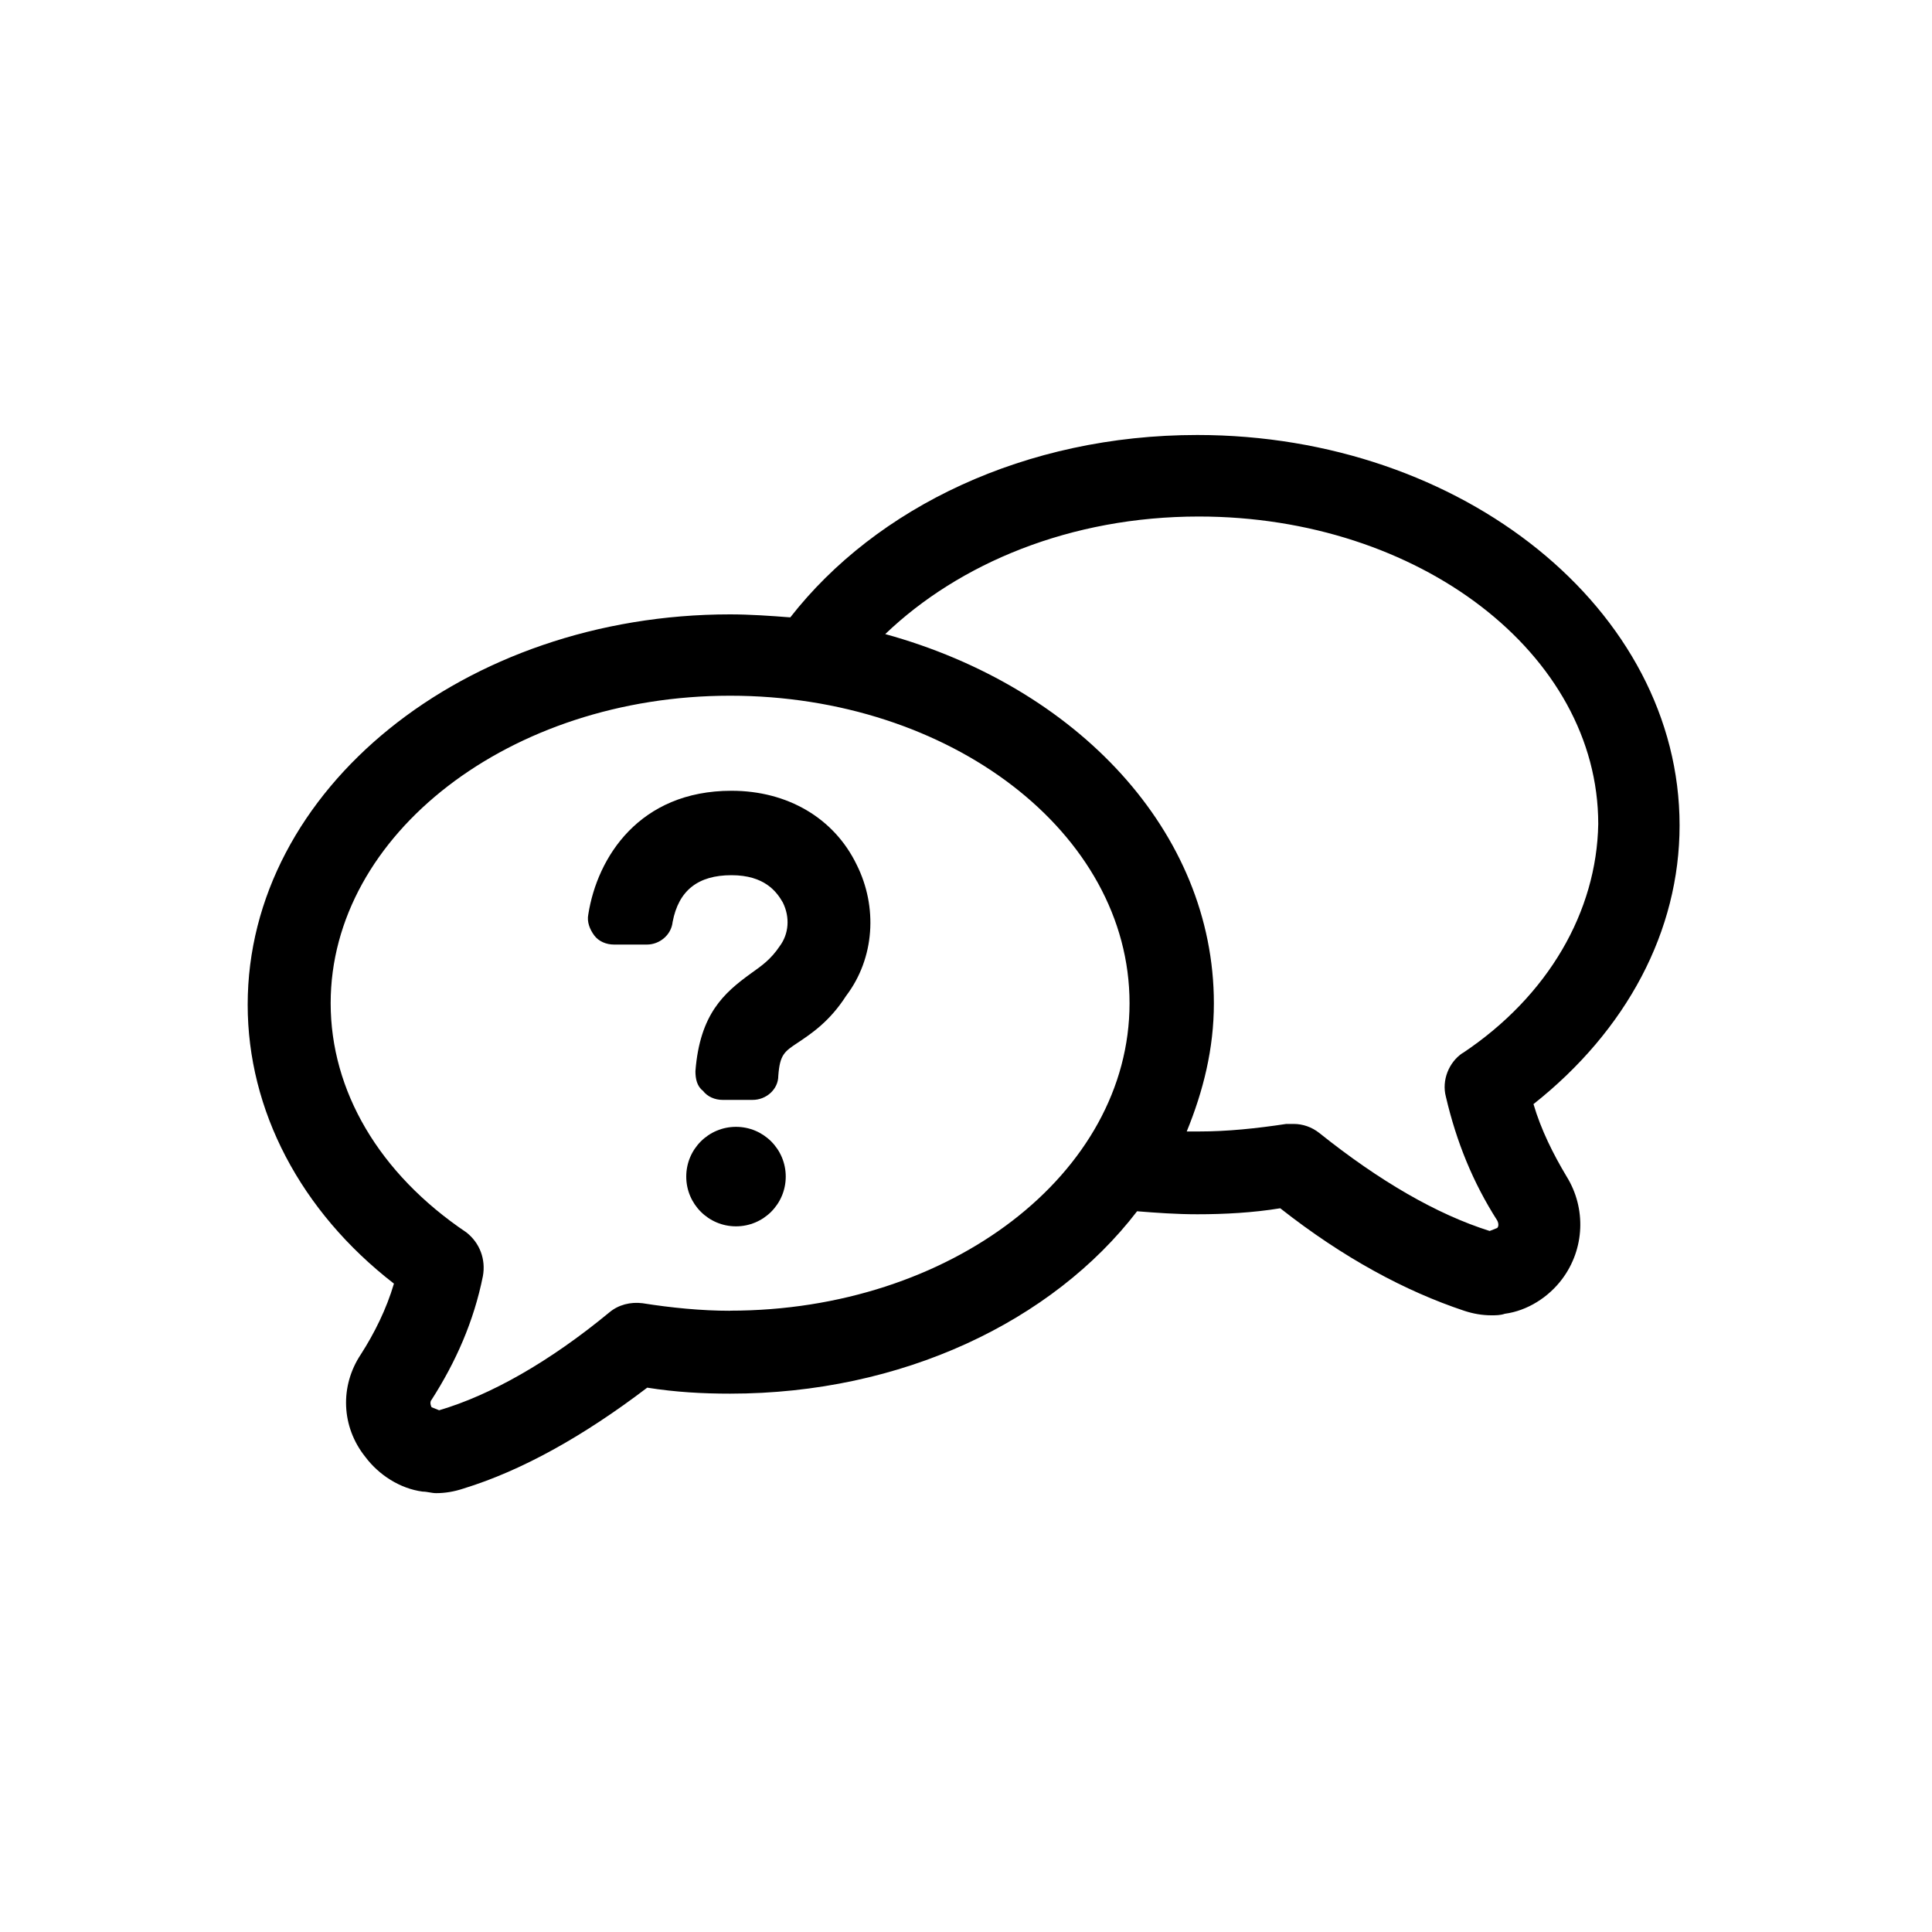 <svg viewBox="0 0 200 200" xmlns="http://www.w3.org/2000/svg"><path d="m158.73 114.31c9.67-7.65 15.14-17.94 15.14-28.87 0-22.31-22.47-40.41-49.93-40.41-17.79 0-33.24 7.49-42.13 18.88-2.03-.16-4.21-.31-6.24-.31-27.46 0-49.93 18.1-49.93 40.41 0 10.92 5.46 21.38 15.14 28.87-.78 2.65-2.03 5.15-3.43 7.33-2.18 3.28-2.03 7.49.47 10.61 1.4 1.87 3.59 3.28 5.93 3.59.47 0 .94.16 1.4.16.94 0 1.87-.16 2.81-.47 6.09-1.87 12.48-5.46 19.04-10.45 2.96.47 5.77.62 8.58.62 17.79 0 33.39-7.49 42.13-18.88 2.03.16 4.06.31 6.24.31 2.81 0 5.77-.16 8.58-.62 6.55 5.15 12.95 8.58 19.04 10.61.94.31 1.87.47 2.81.47.47 0 .94 0 1.4-.16 2.34-.31 4.53-1.72 5.93-3.59 2.34-3.12 2.5-7.33.47-10.61-1.4-2.34-2.65-4.84-3.43-7.49zm-83.16 21.38c-2.96 0-6.09-.31-9.05-.78-1.25-.16-2.5.16-3.43.94-6.24 5.15-12.33 8.58-17.63 10.14l-.78-.31c-.16-.31-.16-.62 0-.78 2.5-3.9 4.37-8.11 5.31-12.8.31-1.72-.31-3.43-1.72-4.53-9.05-6.09-14.04-14.67-14.04-23.72 0-17.48 18.57-31.83 41.35-31.83s41.35 14.2 41.35 31.83-18.57 31.83-41.35 31.83zm75.83-26.68c-1.4.94-2.18 2.81-1.72 4.53 1.09 4.68 2.81 8.89 5.31 12.8.16.31.16.62 0 .78l-.78.31c-5.46-1.72-11.39-5.15-17.63-10.14-.78-.62-1.72-.94-2.65-.94h-.78c-3.12.47-6.09.78-9.05.78h-1.25c1.72-4.21 2.81-8.58 2.81-13.26 0-17.79-14.2-32.77-34.02-38.23 7.65-7.33 19.19-12.17 32.46-12.17 22.78 0 41.35 14.2 41.35 31.83-.16 9.05-5.15 17.79-14.04 23.72z"/><path d="m75.72 81.86c-9.52 0-13.89 6.87-14.82 12.8-.16.78.16 1.56.62 2.18s1.25.94 2.03.94h3.43c1.25 0 2.5-.94 2.65-2.34.62-3.28 2.65-4.84 6.09-4.84s4.68 1.72 5.31 2.81c.78 1.56.62 3.28-.31 4.53-.94 1.4-1.87 2.03-2.96 2.81-2.81 2.03-5.31 4.21-5.77 10.14 0 .78.16 1.56.78 2.03.47.62 1.25.94 2.03.94h3.12c1.4 0 2.65-1.09 2.65-2.5.16-2.18.62-2.5 2.03-3.43 1.4-.94 3.28-2.18 4.99-4.84 2.96-3.9 3.28-9.21 1.09-13.58-2.34-4.84-7.18-7.65-12.95-7.65z"/><circle cx="76.19" cy="121.8" r="5.15"/></svg>
